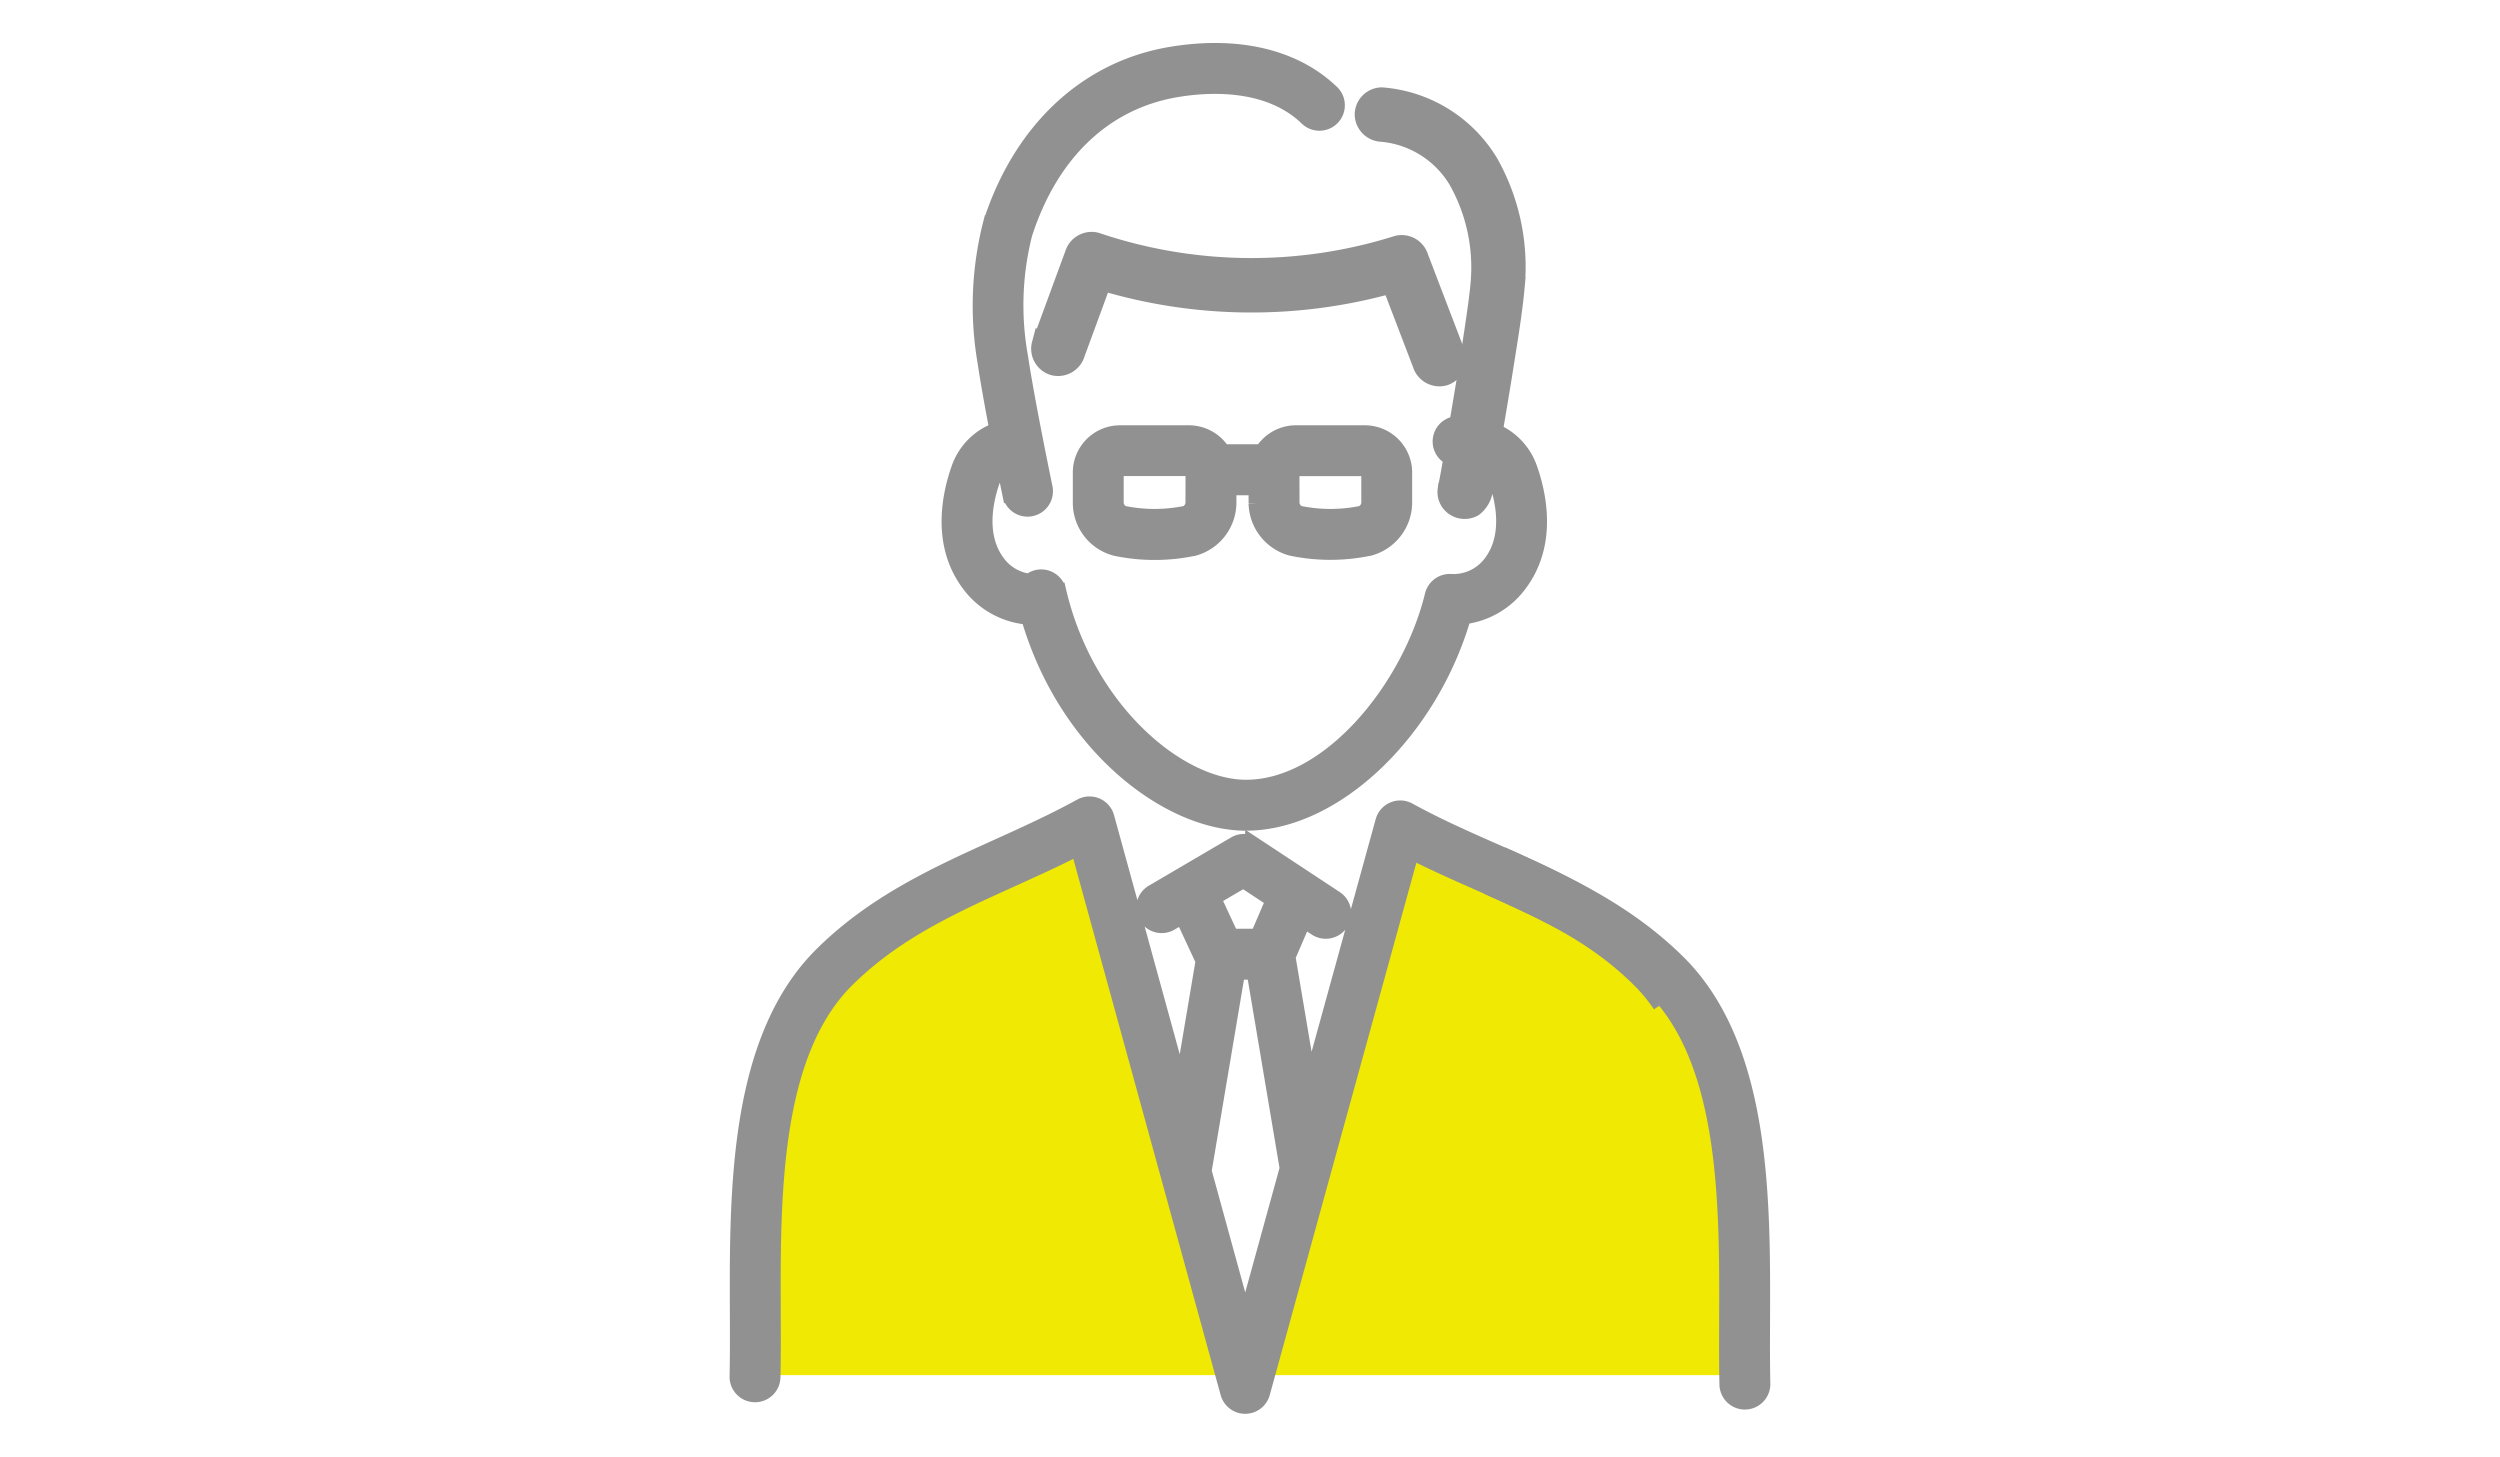 <svg xmlns="http://www.w3.org/2000/svg" xmlns:xlink="http://www.w3.org/1999/xlink" width="151" height="88" viewBox="0 0 151 88">
  <defs>
    <clipPath id="clip-path">
      <rect id="長方形_4397" data-name="長方形 4397" width="151" height="88" transform="translate(-7473 16722)" fill="#fff" stroke="#707070" stroke-width="1"/>
    </clipPath>
  </defs>
  <g id="マスクグループ_64" data-name="マスクグループ 64" transform="translate(7473 -16722)" clip-path="url(#clip-path)">
    <g id="グループ_11064" data-name="グループ 11064" transform="translate(-8461.431 15844.094)">
      <path id="パス_6608" data-name="パス 6608" d="M-5771.307,960.964h29.513l-8.211-32.408-14.92,6.34-4.583,6.839Z" transform="translate(6805)" fill="#f0e904"/>
      <path id="パス_6609" data-name="パス 6609" d="M-5741.794,960.964h-29.513l8.211-32.408,14.92,6.34,4.583,6.839Z" transform="translate(6836)" fill="#f0e904"/>
      <g id="グループ_10746" data-name="グループ 10746" transform="translate(1033 881)">
        <path id="パス_6603" data-name="パス 6603" d="M1909.094,669.54a12.374,12.374,0,0,0-1.383-1.723c-3.155-3.2-6.877-4.846-10.477-6.435-1.69-.745-3.438-1.517-5.122-2.445a1.037,1.037,0,0,0-1.5.633L1886.14,675.8l-1.341-7.96c0-.026-.014-.049-.02-.074l.985-2.287.779.513a1.037,1.037,0,1,0,1.142-1.732l-4.938-3.257a1.039,1.039,0,0,0-1.1-.029l-4.957,2.908a1.037,1.037,0,1,0,1.049,1.789l.734-.431,1.281,2.753-1.342,7.962-4.568-16.627a1.038,1.038,0,0,0-1.5-.634c-1.636.9-3.357,1.681-5.02,2.434-3.732,1.69-7.59,3.437-10.792,6.688-4.972,5.14-4.937,14.158-4.91,21.4.005,1.374.01,2.672-.018,3.88a1.037,1.037,0,1,0,2.074.048c.029-1.235.024-2.547.018-3.935-.026-6.871-.059-15.422,4.32-19.949,2.926-2.97,6.441-4.562,10.164-6.248,1.318-.6,2.671-1.21,4.008-1.893l9.06,32.974a1.037,1.037,0,0,0,1,.762h0a1.037,1.037,0,0,0,1-.762l9.018-32.741c1.385.7,2.775,1.317,4.128,1.915,3.579,1.579,6.959,3.07,9.83,5.986a10.542,10.542,0,0,1,1.129,1.395m-25.213-7.565,1.861,1.228-.968,2.247h-1.656l-1.107-2.378Zm.109,26.825-2.531-9.213,2.032-12.063h1.077l2.005,11.9Z" transform="translate(-1851.607 -613.055)" fill="#919191" stroke="#919191" stroke-width="1"/>
        <path id="パス_6604" data-name="パス 6604" d="M1879.7,609.816c2.222,7.715,8.389,12.441,13.1,12.441,5.364,0,11.112-5.523,13.109-12.461a4.881,4.881,0,0,0,3.38-1.956c1.827-2.429,1.16-5.423.6-6.992a3.749,3.749,0,0,0-2.081-2.195c.217-1.276.435-2.552.636-3.831.262-1.661.55-3.33.7-5.006a12.841,12.841,0,0,0-1.586-7.391,8.363,8.363,0,0,0-6.546-4.065,1.15,1.15,0,0,0-1.143,1.144,1.173,1.173,0,0,0,1.143,1.143,5.921,5.921,0,0,1,4.507,2.818,10.662,10.662,0,0,1,1.356,6.139c-.026.353-.069.7-.113,1.054-.016.126-.032.252-.049.378l-.016.115c-.015.109-.03.218-.046.328-.113.8-.235,1.6-.361,2.4-.226,1.447-.468,2.891-.713,4.335a1.036,1.036,0,0,0-.342,2c-.05.283-.1.566-.149.848-.038.206-.075.413-.115.619-.033.167-.167.534.05.029l.072-.072a1.107,1.107,0,0,0-.073,1.227,1.153,1.153,0,0,0,1.564.41,1.663,1.663,0,0,0,.647-1.272c.072-.386.139-.773.207-1.16a1.593,1.593,0,0,1,.5.7c.42,1.176.939,3.4-.3,5.047a2.857,2.857,0,0,1-2.458,1.161,1.04,1.04,0,0,0-1.076.789c-1.374,5.622-6.241,11.64-11.3,11.64-4.153,0-9.708-4.784-11.36-11.906a1.038,1.038,0,0,0-1.7-.536,2.844,2.844,0,0,1-1.974-1.147c-1.242-1.652-.723-3.872-.3-5.047a1.582,1.582,0,0,1,.758-.881c.2,1.008.351,1.721.367,1.8a1.039,1.039,0,0,0,1.015.826,1.009,1.009,0,0,0,.212-.023,1.036,1.036,0,0,0,.8-1.227c-.01-.052-1.081-5.193-1.478-7.872a17.573,17.573,0,0,1,.252-7.456c1.583-4.917,4.854-8.027,9.209-8.757,1.932-.323,5.526-.533,7.878,1.7a1.037,1.037,0,1,0,1.428-1.5c-2.227-2.116-5.655-2.914-9.649-2.243-5.083.853-9.034,4.559-10.84,10.167a20.041,20.041,0,0,0-.33,8.4c.168,1.14.448,2.677.721,4.1a3.755,3.755,0,0,0-2.3,2.276c-.56,1.568-1.227,4.562.6,6.991A4.875,4.875,0,0,0,1879.7,609.816Z" transform="translate(-1862.114 -575.677)" fill="#919191" stroke="#919191" stroke-width="1"/>
        <path id="パス_6605" data-name="パス 6605" d="M1909.2,604.744a1.152,1.152,0,0,0,.8-1.407l-2.241-5.86a1.165,1.165,0,0,0-1.407-.8,29.2,29.2,0,0,1-18.149-.193,1.167,1.167,0,0,0-1.407.8q-1,2.713-1.994,5.426a1.154,1.154,0,0,0,.8,1.407,1.168,1.168,0,0,0,1.407-.8l1.583-4.308a31.459,31.459,0,0,0,17.38.166l1.825,4.768A1.176,1.176,0,0,0,1909.2,604.744Z" transform="translate(-1866.549 -585.036)" fill="#919191" stroke="#919191" stroke-width="1"/>
        <path id="パス_6606" data-name="パス 6606" d="M1902.079,624.62a11.476,11.476,0,0,0,4.667,0l.014,0a2.83,2.83,0,0,0,2.093-2.659v-1.892a2.355,2.355,0,0,0-2.334-2.336h-4.228a2.359,2.359,0,0,0-1.978,1.146h-2.284a.955.955,0,0,0-.126.013,2.368,2.368,0,0,0-2-1.159h-4.228a2.352,2.352,0,0,0-2.318,2.335v1.9a2.8,2.8,0,0,0,2.107,2.659,11.467,11.467,0,0,0,4.667,0l.014,0a2.831,2.831,0,0,0,2.093-2.66v-1.008h1.736v1.009A2.832,2.832,0,0,0,1902.079,624.62Zm-.033-4.558a.271.271,0,0,1,.26-.258h4.2a.277.277,0,0,1,.275.26v1.893a.774.774,0,0,1-.461.633,9.4,9.4,0,0,1-3.805,0,.771.771,0,0,1-.465-.634Zm-5.885,1.895a.773.773,0,0,1-.461.633,9.4,9.4,0,0,1-3.806,0,.774.774,0,0,1-.464-.634v-1.9a.271.271,0,0,1,.26-.258h4.2a.274.274,0,0,1,.275.26Z" transform="translate(-1868.628 -594.639)" fill="#919191" stroke="#919191" stroke-width="1"/>
      </g>
      <path id="パス_6607" data-name="パス 6607" d="M1934.077,665.979c3.722,1.685,7.238,3.277,10.164,6.247,4.378,4.527,4.346,13.078,4.32,19.949-.005,1.389-.01,2.7.018,3.936a1.038,1.038,0,0,0,2.074-.048c-.028-1.208-.023-2.506-.018-3.88.027-7.246.062-16.265-4.91-21.405-3.2-3.251-7.061-5-10.792-6.688" transform="translate(-855.793 265.457)" fill="#919191" stroke="#919191" stroke-width="1"/>
    </g>
  </g>
</svg>
